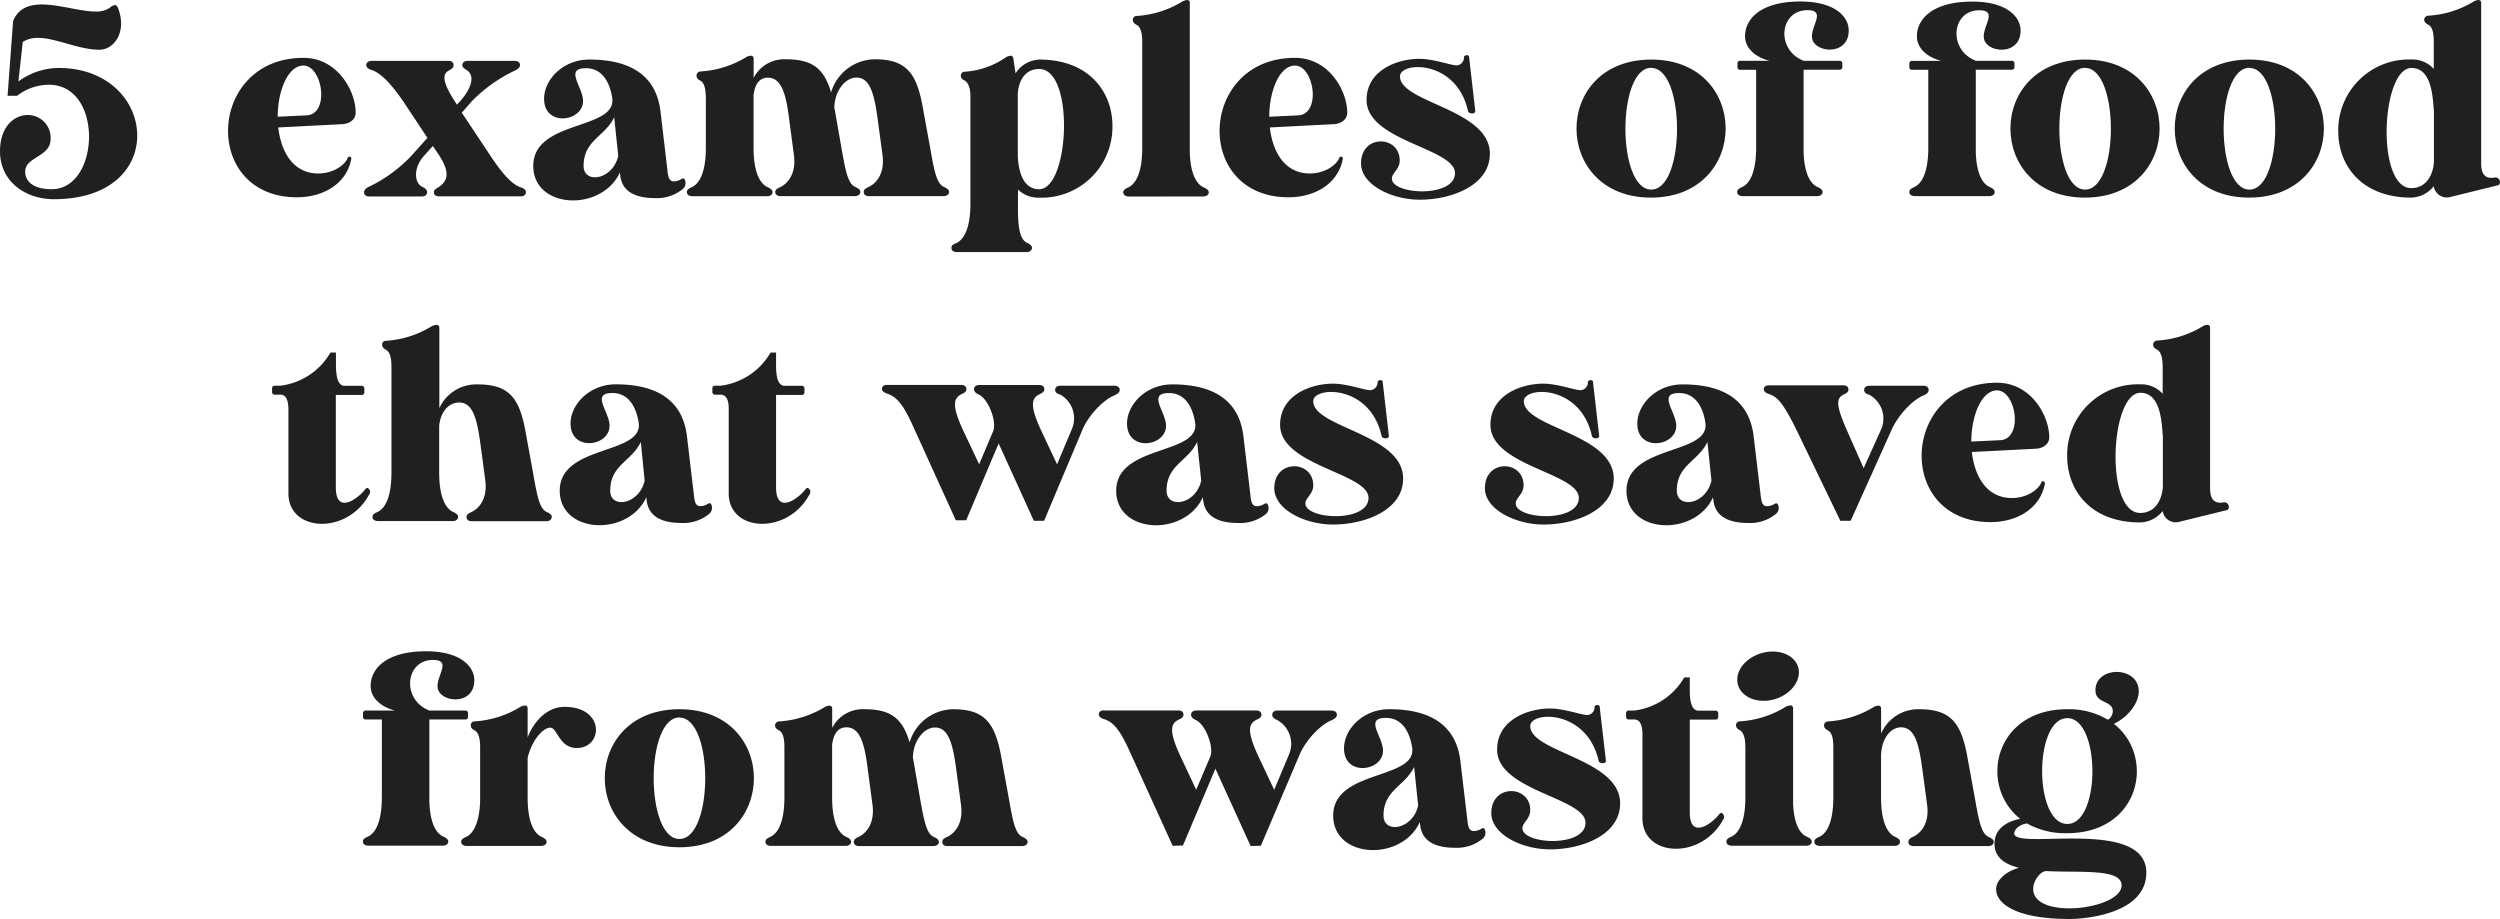 <svg xmlns="http://www.w3.org/2000/svg" viewBox="0 0 452.54 166.35"><defs><style>.cls-1{fill:#221f20;}</style></defs><g id="Layer_2" data-name="Layer 2"><g id="Design"><path class="cls-1" d="M5,20.82a4.12,4.12,0,0,1,4.16,4.36c0,3.24-4.6,3.19-4.6,5.88,0,1.82,1.52,3.19,4.8,3.19,8.77,0,9.41-18.91-.49-18.91a9.48,9.48,0,0,0-5.78,2H1.37l1-13.53c.93-2.3,2.89-3,5.19-3,3.19,0,7,1.28,9.75,1.28a4.3,4.3,0,0,0,2.5-.64,2.11,2.11,0,0,1,1-.54c.25,0,.44.25.59.64C23,5.83,20.63,9,18,9,14.21,9,10.14,6.86,6.91,6.86a5,5,0,0,0-2.79.73l-.79,7.16a12.41,12.41,0,0,1,7.25-2.45c9.17,0,14.26,6.17,14.26,12.25,0,5.83-4.7,11.51-15.09,11.51C4.56,36.06,0,32.83,0,27.39,0,22.88,2.6,20.82,5,20.82Z"/><path class="cls-1" d="M63.35,28.37a.36.36,0,0,1,.25.34c-.78,4.41-4.9,7-9.85,7-17.34,0-16.27-25.24,1.18-25.24,6.17,0,9.45,6,9.45,9.9v.05c0,1.13-1,2-2.5,2.06l-11.51.59c.49,4.36,2.65,8.33,7.25,8.33,2.65,0,4.8-1.47,5.34-2.85a.29.29,0,0,1,.35-.19Zm-7.64-7.5c4-.54,2.6-9-.78-9-2.8,0-4.66,4.55-4.66,9.26Z"/><path class="cls-1" d="M83.69,11.81c0-.49.39-.79.93-.79h8.57c.54,0,.94.3.94.74s-.35.73-.89,1a26.79,26.79,0,0,0-7.84,5.58l-1.81,2.06,5.15,7.74c2.49,3.78,4.21,5.39,5.58,5.79.59.19.88.49.88.88s-.34.73-.88.73H79.43c-.54,0-.89-.29-.89-.73s.3-.59.84-.93c1.91-1.23,2-3-.1-6.08l-.93-1.37-1.72,1.91c-1.86,2.2-1.61,4.8-.19,5.49.59.24.88.59.88,1s-.39.73-.93.73h-9.6c-.54,0-.89-.29-.89-.73s.3-.74.84-1a26.33,26.33,0,0,0,7.69-5.59l2.94-3.28L73.69,19.4c-3-4.6-5-6.32-6.51-6.76-.59-.2-.88-.49-.88-.88s.39-.74.93-.74h14c.54,0,.88.3.88.74s-.24.64-.83,1c-1.32.64-1.18,2.25,1.32,6l.1.19.64-.68c1.91-2.16,2.69-4.46,1.27-5.49C84,12.4,83.69,12.15,83.69,11.81Z"/><path class="cls-1" d="M118.58,35.86c-5.59,0-6.18-2.89-6.32-4.21l-.05-.44c-3.29,7.2-15.68,6.66-15.68-1.18,0-8.32,14.89-6.46,14.31-12.15-.2-1.52-1.08-5.53-4.76-5.53-4,0-.54,3.38-.54,5.93,0,3.77-7.05,4.75-7.05-.4,0-3.48,3.43-7.1,8.18-7.1,7.2,0,12.1,2.69,12.89,9.41l1.17,9.89c.2,1.67.2,2.75,1.28,2.75a2.51,2.51,0,0,0,1.12-.3c.54-.34.74-.29.89.15a1.43,1.43,0,0,1-.35,1.47A7.37,7.37,0,0,1,118.58,35.86Zm-6.67-7.64-.73-7c-1.67,3.52-5.54,4.16-5.54,8.81C105.64,33.37,110.93,32.58,111.91,28.22Z"/><path class="cls-1" d="M141.26,33.86c1.13-.54,2.94-2.21,2.45-5.83l-.83-6.23c-.54-4.36-1.27-7.74-3.87-7.74-1.52,0-2.35,1.13-2.6,3.14v9.55c0,4.56,1.23,6.52,2.5,7.11.64.29.93.54.93.93s-.39.73-.93.73H125.34c-.59,0-1-.29-1-.73s.29-.64.93-.93c1.27-.59,2.5-2.55,2.5-7.11V18.13c0-1.08,0-3-1-3.53-.49-.24-.68-.54-.68-.88v-.05a.73.73,0,0,1,.68-.73A18,18,0,0,0,135,10.39a1.71,1.71,0,0,1,.88-.3.48.48,0,0,1,.54.49v3.53a6.21,6.21,0,0,1,5.83-3.38c4.81,0,6.91,1.67,8.19,6a8.36,8.36,0,0,1,7.84-6c5.78,0,7.69,2.45,8.81,9l1.28,7c.78,4.51,1.22,6.52,2.5,7.11.63.29.93.54.93.93s-.39.73-1,.73H157.29c-.59,0-.94-.29-.94-.73s.25-.64.89-.93c1.17-.54,3-2.21,2.5-5.83l-.84-6.23c-.59-4.36-1.27-7.74-3.87-7.74-2,0-3.92,2.35-4,5.39a.63.63,0,0,0,.05.3l1.23,7c.78,4.51,1.22,6.52,2.5,7.11.63.29.93.54.93.93s-.4.73-1,.73H141.26c-.54,0-.93-.29-.93-.73S140.63,34.15,141.26,33.86Z"/><path class="cls-1" d="M173.12,44c1.27-.59,2.54-2.5,2.54-7.11V17.3c0-1-.24-2.21-1-2.7-.49-.24-.73-.49-.73-.88a.7.7,0,0,1,.73-.74,14.68,14.68,0,0,0,7.4-2.59,1.89,1.89,0,0,1,.88-.3c.3,0,.44.2.49.49l.4,2.7a5.39,5.39,0,0,1,4.31-2.5c9.06,0,13.23,5.93,13.23,12a12.82,12.82,0,0,1-13.23,13,5.27,5.27,0,0,1-3.87-1.47v3.52c0,3.88.49,5.59,1.66,6.13.64.29.88.59.88.93s-.39.74-.93.74H173.16c-.58,0-.93-.3-.93-.74S172.48,44.24,173.12,44Zm11.12-27.14V28.32c.14,2.6.88,5.93,3.87,5.93,5.49,0,6.47-21.76,0-21.76C185.41,12.49,184.43,14.8,184.24,16.81Z"/><path class="cls-1" d="M205.75,2.89A17.92,17.92,0,0,0,214,.29a2.45,2.45,0,0,1,.88-.29.46.46,0,0,1,.49.49v27c.1,4.06,1.28,5.88,2.5,6.42.64.29.93.54.93.93s-.39.73-1,.73H204.33c-.59,0-1-.29-1-.73s.29-.64.93-.93c1.27-.59,2.5-2.55,2.5-7.11V7.15c-.05-1-.2-2.2-1-2.64-.49-.25-.69-.54-.69-.88A.66.66,0,0,1,205.75,2.89Z"/><path class="cls-1" d="M242.84,28.37a.35.35,0,0,1,.24.34c-.78,4.41-4.9,7-9.84,7-17.35,0-16.27-25.24,1.17-25.24,6.18,0,9.46,6,9.46,9.9v.05c0,1.13-1,2-2.5,2.06l-11.51.59c.49,4.36,2.64,8.33,7.25,8.33,2.64,0,4.8-1.47,5.34-2.85a.28.28,0,0,1,.34-.19Zm-7.64-7.5c4-.54,2.59-9-.79-9-2.79,0-4.65,4.55-4.65,9.26Z"/><path class="cls-1" d="M253.42,13.82c0,4.8,16.27,5.93,16.27,14,0,5.78-7,8.33-12.69,8.33-5.05,0-10.63-2.69-10.63-6.57,0-5.34,7-5.09,7-.53,0,1.61-1.42,2.25-1.42,3.28,0,2.94,11.42,3.53,11.42-1s-16-5.78-16-13.23c0-5.44,5.63-7.45,9.55-7.45,2.65,0,5.64,1.18,6.81,1.18A1.4,1.4,0,0,0,265,10.39c0-.2.14-.35.44-.39s.49.09.49.34l1.12,9.75c0,.29-.24.44-.58.44s-.69-.15-.74-.44C263.66,10.73,253.42,11.12,253.42,13.82Z"/><path class="cls-1" d="M285.37,23.27c0-6.27,4.51-12.49,13.53-12.49s13.47,6.27,13.47,12.49-4.51,12.5-13.52,12.5S285.37,29.5,285.37,23.27Zm13.53-11c-6.23,0-6.23,22.05,0,22.05S305.12,12.3,298.9,12.3Z"/><path class="cls-1" d="M326.48,11H333a.47.47,0,0,1,.49.49v.64a.47.47,0,0,1-.49.49h-6.52v14.8c.1,4.06,1.28,5.88,2.5,6.42.64.29.93.54.93.93s-.39.73-.93.73H315.46c-.59,0-1-.29-1-.73s.29-.64.93-.93c1.27-.59,2.5-2.55,2.5-7.11V12.64H315a.46.46,0,0,1-.49-.49v-.64A.46.46,0,0,1,315,11h5.29c-2.65-.68-4.41-2.35-4.41-4.45,0-3.09,2.79-6.28,10-6.28,6.42,0,8.77,2.85,8.77,5.25,0,4.8-6.66,4.06-6.66,1.07,0-2.15,2.5-4.75-.83-4.75C322.12,1.86,321.39,9,326.48,11Z"/><path class="cls-1" d="M357.65,11h6.51a.46.46,0,0,1,.49.49v.64a.46.46,0,0,1-.49.49h-6.51v14.8c.09,4.06,1.27,5.88,2.49,6.42.64.29.93.54.93.93s-.39.73-.93.73H346.62c-.59,0-1-.29-1-.73s.3-.64.93-.93c1.28-.59,2.5-2.55,2.5-7.11V12.64h-2.94a.47.47,0,0,1-.49-.49v-.64a.47.47,0,0,1,.49-.49h5.29c-2.64-.68-4.41-2.35-4.41-4.45,0-3.09,2.8-6.28,10-6.28,6.42,0,8.77,2.85,8.77,5.25,0,4.8-6.67,4.06-6.67,1.07,0-2.15,2.5-4.75-.83-4.75C353.28,1.86,352.55,9,357.65,11Z"/><path class="cls-1" d="M363.92,23.27c0-6.27,4.51-12.49,13.52-12.49s13.48,6.27,13.48,12.49-4.51,12.5-13.53,12.5S363.92,29.5,363.92,23.27Zm13.52-11c-6.22,0-6.22,22.05,0,22.05S383.66,12.3,377.44,12.3Z"/><path class="cls-1" d="M393.66,23.27c0-6.27,4.51-12.49,13.52-12.49s13.48,6.27,13.48,12.49-4.51,12.5-13.53,12.5S393.66,29.5,393.66,23.27Zm13.52-11c-6.22,0-6.22,22.05,0,22.05S413.41,12.3,407.18,12.3Z"/><path class="cls-1" d="M439.52,2.84A17.69,17.69,0,0,0,447.75.29a2,2,0,0,1,.89-.29.47.47,0,0,1,.49.49v29c0,1.12.14,3.08,2.45,2.64,1-.14,1.27,1.28.54,1.42l-8.78,2.16a2.39,2.39,0,0,1-2.79-2,5.42,5.42,0,0,1-4.06,2.06c-9.07,0-13.23-5.88-13.23-12a12.8,12.8,0,0,1,13.23-13,5.16,5.16,0,0,1,4.06,1.71V8c0-1.08.05-3-1-3.53-.49-.25-.73-.54-.73-.88A.76.76,0,0,1,439.52,2.84Zm-3,9.46c-5.49,0-6.47,21.75-.05,21.75,3,0,4.06-2.84,4.11-4.9v-9C440.36,17.88,440.31,12.3,436.49,12.3Z"/><path class="cls-1" d="M50.74,69.82a12.15,12.15,0,0,0,9.07-6h1v1.76c0,1.42,0,4.12,1.47,4.26h3.18a.46.46,0,0,1,.49.49V71a.46.46,0,0,1-.49.49H60.79V88.25c0,5,4.06,2,5.34.29.19-.24.44-.29.63-.05a.75.75,0,0,1,.15.88c-3.92,7.55-14.75,7-14.7-.09V73.94c-.05-1.23-.29-2.5-1.47-2.5h-1a.46.46,0,0,1-.49-.49v-.64a.47.47,0,0,1,.49-.49Z"/><path class="cls-1" d="M69.85,61.69a17.8,17.8,0,0,0,8.23-2.6A2.49,2.49,0,0,1,79,58.8a.5.5,0,0,1,.53.49v14.6a7.33,7.33,0,0,1,6.86-4.31c5.79,0,7.7,2.4,8.82,9l1.28,7c.78,4.51,1.22,6.52,2.5,7.11.63.29.93.54.88.93s-.35.73-.93.73H85.38c-.58,0-.93-.29-.93-.73s.25-.64.88-.93c1.18-.54,3-2.21,2.5-5.83L87,80.6c-.59-4.36-1.27-7.74-3.87-7.74-1.81,0-3.33,1.52-3.63,4.17v8.52c0,4.56,1.23,6.52,2.5,7.11.64.29.93.54.93.93s-.39.73-.93.73H68.43c-.59,0-1-.29-1-.73s.3-.64.93-.93c1.28-.59,2.5-2.55,2.5-7.11V66.84c0-1.08.05-2.94-1-3.53-.49-.25-.68-.54-.68-.88A.65.65,0,0,1,69.85,61.69Z"/><path class="cls-1" d="M123.36,94.67c-5.59,0-6.18-2.9-6.32-4.22L117,90c-3.28,7.2-15.68,6.66-15.68-1.18,0-8.32,14.89-6.46,14.31-12.15-.2-1.51-1.08-5.53-4.76-5.53-4,0-.53,3.38-.53,5.93,0,3.77-7.06,4.75-7.06-.4,0-3.47,3.43-7.1,8.18-7.1,7.2,0,12.1,2.69,12.89,9.41l1.17,9.89c.2,1.67.2,2.75,1.28,2.75a2.51,2.51,0,0,0,1.12-.3c.54-.34.74-.29.89.15a1.41,1.41,0,0,1-.35,1.47A7.34,7.34,0,0,1,123.36,94.67ZM116.69,87,116,80c-1.67,3.52-5.54,4.16-5.54,8.81C110.42,92.17,115.71,91.38,116.69,87Z"/><path class="cls-1" d="M130.42,69.82a12.16,12.16,0,0,0,9.06-6h1v1.76c0,1.42-.05,4.12,1.47,4.26h3.18a.46.46,0,0,1,.49.49V71a.46.46,0,0,1-.49.49h-4.65V88.25c0,5,4.07,2,5.34.29.2-.24.44-.29.64-.05a.76.76,0,0,1,.14.88c-3.92,7.55-14.74,7-14.69-.09V73.94c0-1.23-.3-2.5-1.47-2.5h-1a.46.46,0,0,1-.49-.49v-.64a.46.46,0,0,1,.49-.49Z"/><path class="cls-1" d="M191,70.56c0-.44.35-.74.94-.74h9.75c.58,0,1,.3,1,.74s-.35.73-.94,1c-2,.78-4.7,3.58-5.83,6.27L189,94.27l-1.86,0-6.37-14-5.88,13.91-1.87,0-7.93-17.44c-1.86-4.07-3.09-5-4.51-5.49-.59-.19-.93-.49-.93-.83,0-.49.39-.78.93-.74H174c.59,0,.93.3.93.74s-.24.64-.88.93c-1.47.74-1.81,2.06.39,6.76l2.8,5.93,2.54-6c.69-1.71-.83-5.78-2.59-6.61-.59-.25-.88-.59-.88-1s.39-.74.93-.74h10.87c.59,0,.93.3.93.74s-.24.64-.88.93c-1.47.74-1.81,2.06.4,6.76l2.79,5.93,2.69-6.42a4.92,4.92,0,0,0-2.15-6.22C191.32,71.29,191,71,191,70.56Z"/><path class="cls-1" d="M224.1,94.67c-5.58,0-6.17-2.9-6.32-4.22l-.05-.44c-3.28,7.2-15.68,6.66-15.68-1.18,0-8.32,14.9-6.46,14.31-12.15-.2-1.51-1.08-5.53-4.75-5.53-4,0-.54,3.38-.54,5.93,0,3.77-7.06,4.75-7.06-.4,0-3.47,3.43-7.1,8.18-7.1,7.21,0,12.11,2.69,12.89,9.41l1.18,9.89c.19,1.67.19,2.75,1.27,2.75a2.55,2.55,0,0,0,1.13-.3c.54-.34.73-.29.88.15A1.41,1.41,0,0,1,229.2,93,7.39,7.39,0,0,1,224.1,94.67ZM217.44,87l-.74-7c-1.66,3.52-5.53,4.16-5.53,8.81C211.17,92.17,216.46,91.38,217.44,87Z"/><path class="cls-1" d="M237.72,72.62c0,4.8,16.27,5.93,16.27,14,0,5.78-7,8.33-12.69,8.33-5.05,0-10.63-2.69-10.63-6.57,0-5.34,7.05-5.09,7.05-.53,0,1.61-1.42,2.25-1.42,3.28,0,2.94,11.42,3.53,11.42-1s-16-5.78-16-13.23c0-5.44,5.63-7.45,9.55-7.45,2.65,0,5.64,1.18,6.81,1.18a1.4,1.4,0,0,0,1.28-1.42c0-.2.14-.35.44-.39s.49.09.49.34l1.12,9.75c0,.29-.24.44-.58.44s-.69-.15-.74-.44C248,69.53,237.72,69.92,237.72,72.62Z"/><path class="cls-1" d="M275.84,72.62c0,4.8,16.27,5.93,16.27,14,0,5.78-7,8.33-12.69,8.33-5,0-10.63-2.69-10.63-6.57,0-5.34,7-5.09,7-.53,0,1.61-1.42,2.25-1.42,3.28,0,2.94,11.42,3.53,11.42-1s-16-5.78-16-13.23c0-5.44,5.63-7.45,9.55-7.45,2.65,0,5.64,1.18,6.81,1.18a1.4,1.4,0,0,0,1.28-1.42c0-.2.14-.35.44-.39s.49.09.49.34l1.12,9.75c0,.29-.24.44-.58.44s-.69-.15-.74-.44C286.08,69.53,275.84,69.92,275.84,72.62Z"/><path class="cls-1" d="M316.46,94.67c-5.58,0-6.17-2.9-6.32-4.22l-.05-.44c-3.28,7.2-15.67,6.66-15.67-1.18,0-8.32,14.89-6.46,14.3-12.15-.19-1.51-1.07-5.53-4.75-5.53-4,0-.54,3.38-.54,5.93,0,3.77-7.05,4.75-7.05-.4,0-3.47,3.43-7.1,8.18-7.1,7.2,0,12.1,2.69,12.88,9.41l1.18,9.89c.2,1.67.2,2.75,1.27,2.75a2.52,2.52,0,0,0,1.13-.3c.54-.34.74-.29.88.15a1.41,1.41,0,0,1-.34,1.47A7.37,7.37,0,0,1,316.46,94.67ZM309.8,87l-.73-7c-1.67,3.52-5.54,4.16-5.54,8.81C303.53,92.17,308.82,91.38,309.8,87Z"/><path class="cls-1" d="M337.44,70.56c0-.44.39-.74,1-.74h9.75c.54,0,.93.3.93.74s-.3.73-.88,1c-2,.78-4.66,3.58-5.84,6.27L335,94.27l-1.87,0-7.59-15.73-.49-1c-2.25-4.55-3.33-5.73-4.85-6.22-.59-.19-.93-.49-.93-.83,0-.49.39-.74.93-.74h13.47c.59,0,.93.3.93.74s-.24.64-.88.93c-1.47.74-1.32,2.16.79,6.91l2.84,6.42,3.18-7.06a4.89,4.89,0,0,0-2.15-6.22C337.73,71.29,337.44,71,337.44,70.56Z"/><path class="cls-1" d="M369.92,87.17a.36.36,0,0,1,.25.34c-.79,4.41-4.9,7-9.85,7-17.35,0-16.27-25.23,1.17-25.23,6.18,0,9.46,6,9.46,9.89v0c0,1.13-1,2-2.5,2.06l-11.51.59c.49,4.36,2.64,8.33,7.25,8.33,2.65,0,4.8-1.47,5.34-2.85a.28.28,0,0,1,.34-.19Zm-7.64-7.5c4-.54,2.6-9-.79-9-2.79,0-4.65,4.55-4.65,9.26Z"/><path class="cls-1" d="M390.45,61.64a17.57,17.57,0,0,0,8.23-2.55,2,2,0,0,1,.89-.29.47.47,0,0,1,.49.49v29c0,1.12.14,3.08,2.45,2.64,1-.14,1.27,1.28.53,1.42l-8.77,2.16a2.39,2.39,0,0,1-2.79-2,5.42,5.42,0,0,1-4.06,2.06c-9.07,0-13.23-5.88-13.23-12a12.8,12.8,0,0,1,13.23-13,5.19,5.19,0,0,1,4.06,1.71V66.84c0-1.08,0-3-1-3.53-.49-.25-.73-.54-.73-.88A.76.76,0,0,1,390.45,61.64Zm-3,9.46c-5.49,0-6.47,21.75-.05,21.75,3,0,4.06-2.84,4.11-4.9V79C391.29,76.68,391.24,71.1,387.42,71.1Z"/><path class="cls-1" d="M77.72,128.62h6.51a.46.46,0,0,1,.49.49v.64a.46.46,0,0,1-.49.49H77.72V145c.1,4.06,1.27,5.88,2.5,6.42.63.29.93.54.93.93s-.39.73-.93.73H66.69c-.58,0-1-.29-1-.73s.3-.64.94-.93c1.27-.59,2.49-2.55,2.49-7.11V130.24H66.2a.47.47,0,0,1-.49-.49v-.64a.47.47,0,0,1,.49-.49h5.3c-2.65-.68-4.41-2.35-4.41-4.45,0-3.09,2.79-6.28,10-6.28,6.42,0,8.77,2.85,8.77,5.25,0,4.8-6.66,4.06-6.66,1.07,0-2.15,2.5-4.75-.84-4.75C73.36,119.46,72.62,126.62,77.72,128.62Z"/><path class="cls-1" d="M85.9,130.58A17.92,17.92,0,0,0,94.13,128a2.34,2.34,0,0,1,.89-.3.47.47,0,0,1,.49.49v5.29c1.12-2.93,3.57-5.53,6.66-5.53,7.4,0,7,7.45,2.25,7.45-3.23,0-3.52-3.68-4.8-3.68s-3.28,2.11-4.11,5.44v7.2c0,4.56,1.22,6.52,2.49,7.11.64.29.94.54.94.93s-.4.73-1,.73H84.48c-.59,0-1-.29-1-.73s.3-.64.93-.93c1.18-.54,2.35-2.36,2.5-6.42V134.8c-.05-1-.24-2.16-1-2.6-.49-.24-.68-.49-.68-.88A.66.66,0,0,1,85.9,130.58Z"/><path class="cls-1" d="M109.47,140.87c0-6.27,4.51-12.49,13.52-12.49s13.48,6.27,13.48,12.49S132,153.37,123,153.37,109.47,147.1,109.47,140.87Zm13.52-11c-6.22,0-6.22,22,0,22S129.22,129.9,123,129.9Z"/><path class="cls-1" d="M155.48,151.46c1.13-.54,2.94-2.21,2.45-5.83l-.83-6.23c-.54-4.36-1.28-7.74-3.87-7.74-1.52,0-2.35,1.13-2.6,3.14v9.55c0,4.56,1.22,6.52,2.5,7.11.64.29.93.54.93.93s-.39.73-.93.73H139.56c-.59,0-1-.29-1-.73s.29-.64.93-.93c1.27-.59,2.5-2.55,2.5-7.11v-8.62c0-1.08.05-3-1-3.53-.49-.24-.69-.54-.69-.88v0a.74.74,0,0,1,.69-.73,18,18,0,0,0,8.23-2.55,1.68,1.68,0,0,1,.88-.3.48.48,0,0,1,.54.49v3.53a6.21,6.21,0,0,1,5.83-3.38c4.8,0,6.91,1.67,8.18,6a8.37,8.37,0,0,1,7.84-6c5.78,0,7.69,2.45,8.82,9l1.28,7c.78,4.51,1.22,6.52,2.49,7.11.64.29.94.54.94.93s-.4.73-1,.73H171.5c-.59,0-.93-.29-.93-.73s.25-.64.88-.93c1.18-.54,3-2.21,2.5-5.83l-.83-6.23c-.59-4.36-1.27-7.74-3.87-7.74-2,0-3.92,2.35-4,5.39a.63.63,0,0,0,.05.3l1.22,7c.79,4.51,1.23,6.52,2.5,7.11.64.29.93.54.93.93s-.39.73-1,.73H155.48c-.54,0-.93-.29-.93-.73S154.84,151.75,155.48,151.46Z"/><path class="cls-1" d="M230.3,129.36c0-.44.35-.74.93-.74H241c.59,0,1,.3,1,.74s-.34.73-.93,1c-2,.78-4.7,3.58-5.83,6.27l-7,16.46-1.86.05-6.37-14-5.88,13.91-1.86.05-7.94-17.44c-1.86-4.07-3.08-5.05-4.5-5.49-.59-.19-.93-.49-.93-.83,0-.49.39-.78.93-.74H213.3c.59,0,.93.3.93.74s-.24.64-.88.93c-1.47.73-1.81,2.06.39,6.76l2.79,5.93,2.55-6c.69-1.71-.83-5.78-2.59-6.61-.59-.25-.89-.59-.89-1s.4-.74.93-.74h10.88c.59,0,.93.3.93.74s-.24.64-.88.93c-1.47.73-1.81,2.06.39,6.76l2.8,5.93,2.69-6.42a4.92,4.92,0,0,0-2.16-6.22C230.6,130.09,230.25,129.75,230.3,129.36Z"/><path class="cls-1" d="M263.38,153.46c-5.59,0-6.17-2.89-6.32-4.21l-.05-.44c-3.28,7.2-15.68,6.66-15.68-1.18,0-8.32,14.9-6.46,14.31-12.15-.2-1.52-1.08-5.53-4.76-5.53-4,0-.53,3.38-.53,5.93,0,3.77-7.06,4.75-7.06-.4,0-3.48,3.43-7.1,8.18-7.1,7.2,0,12.1,2.69,12.89,9.41l1.17,9.89c.2,1.67.2,2.75,1.28,2.75a2.58,2.58,0,0,0,1.13-.3c.53-.34.73-.29.88.15a1.41,1.41,0,0,1-.35,1.47A7.35,7.35,0,0,1,263.38,153.46Zm-6.67-7.64-.73-7c-1.67,3.52-5.54,4.16-5.54,8.81C250.44,151,255.73,150.18,256.71,145.82Z"/><path class="cls-1" d="M277,131.42c0,4.8,16.27,5.93,16.27,14,0,5.78-7,8.33-12.69,8.33-5.05,0-10.63-2.69-10.63-6.57,0-5.34,7.05-5.09,7.05-.53,0,1.61-1.42,2.25-1.42,3.28,0,2.94,11.42,3.53,11.42-1s-16-5.78-16-13.23c0-5.44,5.64-7.45,9.56-7.45,2.64,0,5.63,1.18,6.81,1.18a1.4,1.4,0,0,0,1.27-1.42c0-.2.15-.35.44-.39s.49.09.49.34l1.13,9.75c0,.29-.24.44-.59.44s-.68-.15-.73-.44C287.24,128.33,277,128.72,277,131.42Z"/><path class="cls-1" d="M295.82,128.62a12.18,12.18,0,0,0,9.06-6h1v1.76c0,1.42-.05,4.12,1.47,4.26h3.19a.47.47,0,0,1,.49.49v.64a.47.47,0,0,1-.49.49h-4.66v16.81c0,5,4.07,2,5.34.29.2-.24.44-.29.64-.05a.78.78,0,0,1,.15.88c-3.92,7.55-14.75,7-14.7-.09V132.74c-.05-1.23-.3-2.5-1.47-2.5h-1a.46.46,0,0,1-.49-.49v-.64a.46.46,0,0,1,.49-.49Z"/><path class="cls-1" d="M314.93,130.58a17.92,17.92,0,0,0,8.23-2.59,2.25,2.25,0,0,1,.88-.3.48.48,0,0,1,.54.49v17.25c.15,3.82,1.27,5.49,2.45,6,.64.29.93.54.93.93s-.39.73-.93.73H313.51c-.59,0-1-.29-1-.73s.29-.64.93-.93c1.27-.59,2.5-2.55,2.5-7.11v-8.62c0-1.08,0-2.94-1-3.53-.49-.24-.69-.54-.69-.88A.67.67,0,0,1,314.93,130.58Zm-.4-8.18c.45-2.5,3.34-4.46,6.37-4.46s5.15,2,4.66,4.46-3.28,4.46-6.32,4.46S314.09,124.85,314.53,122.4Z"/><path class="cls-1" d="M346.33,151.46c1.18-.54,3-2.21,2.5-5.83L348,139.4c-.59-4.36-1.27-7.74-3.87-7.74-2,0-3.58,2.16-3.63,5.2v7.49c0,4.56,1.23,6.52,2.5,7.11.64.29.93.54.93.93s-.39.73-.93.73H329.43c-.59,0-1-.29-1-.73s.29-.64.93-.93c1.28-.59,2.5-2.55,2.5-7.11v-8.62c0-1.08.05-3-1-3.53-.49-.24-.68-.54-.68-.88v0a.73.73,0,0,1,.68-.73,18,18,0,0,0,8.23-2.55,1.71,1.71,0,0,1,.88-.3.48.48,0,0,1,.54.49v4.56a7.33,7.33,0,0,1,6.86-4.41c5.78,0,7.7,2.45,8.82,9l1.28,7c.78,4.51,1.22,6.52,2.5,7.11.63.29.93.54.93.93s-.4.73-1,.73H346.38c-.58,0-.93-.29-.93-.73S345.7,151.75,346.33,151.46Z"/><path class="cls-1" d="M366.92,149.06c-1.43.19-2.31,1.12-2.31,1.81,0,3.13,23.91-3,23.91,7.1,0,7.25-10.53,8.38-13.91,8.38-9.61,0-13.28-2.74-13.28-5.39,0-1.76,2-3.33,4.16-3.87-2.64-.64-4.45-1.91-4.45-4.36,0-2.84,2.4-4.07,4.65-4.51-7.54-5.93-4.8-19.84,8.53-19.84a13.82,13.82,0,0,1,7.35,1.91,1.94,1.94,0,0,0,.88-1.52c0-2.06-3.14-1.32-3.14-3.82,0-4.46,7.84-4.46,7.84.2,0,2.1-1.91,4.65-4.51,5.87,7.6,5.93,4.8,19.8-8.47,19.8A14.11,14.11,0,0,1,366.92,149.06Zm3.47,8.62c-1,0-2.35,1.71-2.35,3.23,0,5.69,16,3.73,16-.63C384.06,157.19,376.76,158,370.39,157.68ZM374.22,130c-6.08,0-6.08,19.15,0,19.15S380.24,130,374.22,130Z"/></g></g></svg>
